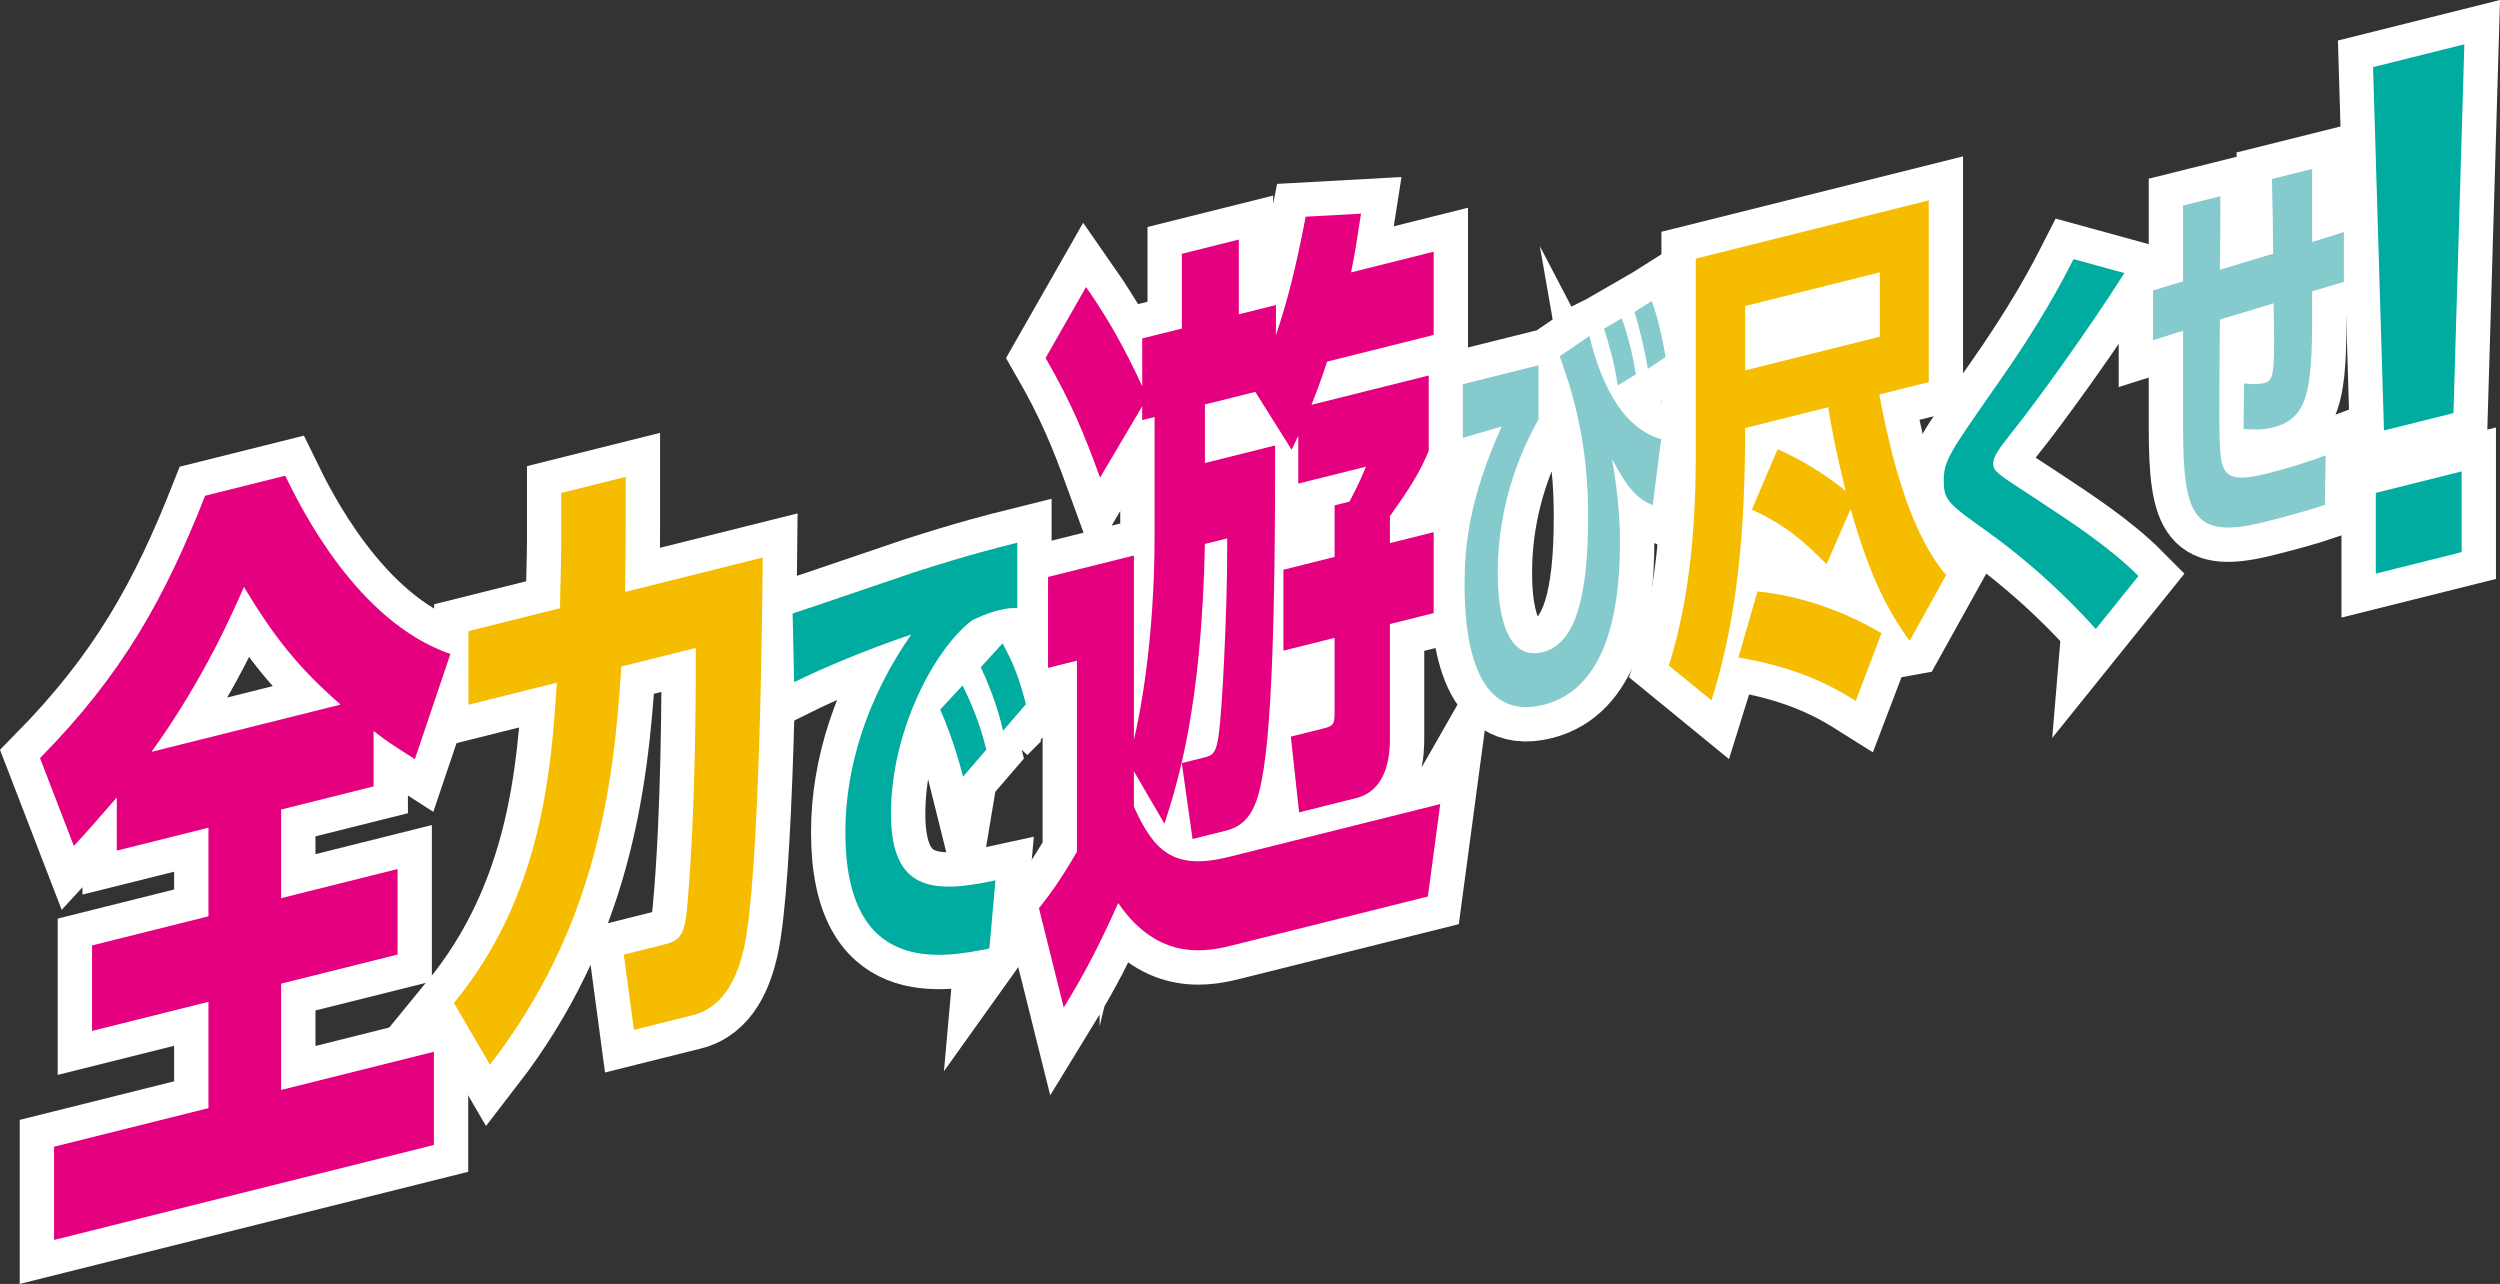 <?xml version="1.0" encoding="UTF-8"?><svg id="_レイヤー_2" xmlns="http://www.w3.org/2000/svg" width="1198.45" height="615.49" viewBox="0 0 1198.45 615.49"><rect x="0" y="0" width="1198.45" height="615.49" fill="#333333" stroke="none"/><defs><style>.cls-1{fill:#00aca0;}.cls-2{fill:#f5bc00;}.cls-3{fill:#e4007f;}.cls-4{fill:#85cacc;}.cls-5{fill:#fff;stroke:#fff;stroke-miterlimit:10;stroke-width:32.92px;}</style></defs><g id="_デザイン"><g><g><path class="cls-5" d="M134.76,430.55l55.81-13.95v40.99l-55.81,13.95v50.96l73.23-18.31v44.69l-182.08,45.52v-44.69l74.02-18.5v-50.96l-55.81,13.95v-40.99l55.81-13.95v-42.47l-43.94,10.98v-25.48c-9.1,10.4-13.06,15.08-20.58,23.24l-16.23-42.11c39.58-40.18,59.77-76.62,79.16-125.78l38.39-9.6c7.52,15.48,34.44,70.05,79.17,85.46l-17.02,50.42c-9.1-5.85-13.46-8.45-19.79-13.52v26.59l-44.33,11.08v42.47Zm28.5-92.8c-19.4-16.94-31.27-31.33-46.31-56.37-5.15,11.63-19,43.9-44.33,79.04l90.64-22.66Z"/><path class="cls-5" d="M217.6,480.81c42.69-51.91,46.62-112.5,49.35-153.57l-42.38,10.6v-35.31l43.9-10.98c0-6.78,.61-23.03,.61-32.64v-22.6l30.88-7.72v23.73c0,6.5,0,9.04-.3,31.43l66-16.5c-.3,29.45-1.51,154.32-9.08,187.57-2.72,11.7-8.48,27.82-24.52,31.84l-28.16,7.04-4.84-36.08,18.47-4.62c7.57-1.89,10.6-3.5,11.81-17.36,4.24-45.69,4.24-107.27,4.24-125.06l-35.72,8.93c-3.63,57.68-12.11,125.06-62.97,190.88l-17.26-29.58Z"/><path class="cls-5" d="M474.29,454.7c-22.61,4.52-69.04,13.41-69.04-55.78,0-31.53,10.7-64.82,31.6-94.77-22.37,7.63-42.3,16.02-56.16,22.89l-.73-32.93c9.24-2.99,50.32-17.12,58.59-19.86,26.01-8.32,38.66-11.48,49.11-14.09v31.3c-2.67-.01-4.62,.02-9,1.11-6.08,1.52-10.21,3.69-12.64,4.75-18.48,14.15-38.9,53.5-38.9,92.74,0,36.75,19.69,38.63,50.08,31.94l-2.92,32.71Zm-12.64-82.35c-3.65-14.74-8.75-27.3-10.94-32.2l10.7-11.52c6.56,12.88,9.72,23.88,11.42,30.71l-11.18,13Zm19.21-22.04c-2.19-9.21-4.86-17.84-10.7-30.44l10.45-11.46c3.65,6.8,7.54,14.45,11.18,29.19l-10.94,12.72Z"/><path class="cls-5" d="M690.43,385.44l-5.94,44.32-93.02,23.25c-11.48,2.87-35.62,8.91-55.42-20.12-9.5,21.21-16.23,33.97-26.12,50.11l-11.88-47.63c4.35-5.52,9.5-11.98,18.21-27.08v-91.59l-13.85,3.46v-43.58l41.17-10.29v88.26c2.77-11.4,9.9-47.16,9.9-97.76v-56.87l-5.94,1.48v-6.65l-20.19,34.22c-7.52-20.65-13.46-35.41-26.12-57.36l19.4-34.02c10.29,14.78,18.21,28.69,26.92,47.56v-22.9l19-4.75v-35.82l27.31-6.83v35.82l17.81-4.45v14.4c5.94-17.73,9.5-32.29,14.25-56.74l26.52-1.46c-1.98,12.68-2.77,18.42-4.75,28.15l39.58-9.9v39.89l-51.06,12.77c-3.56,10.86-5.14,14.58-7.52,20.72l56.21-14.05v36.19c-4.35,10.32-8.71,17.32-18.6,31.24v12.93l20.98-5.24v38.78l-20.98,5.24v54.29c0,5.91,0,25.11-16.23,29.17l-27.31,6.83-3.96-36.31,15.83-3.96c5.15-1.29,5.15-2.39,5.15-9.04v-34.35l-24.54,6.14v-38.78l24.54-6.14v-24.74l7.12-1.78c1.58-2.98,5.15-9.78,7.92-16.75l-32.46,8.11v-22.9l-3.17,6.7-17.42-27.78-24.15,6.04v28.07l33.64-8.41c0,38.04,0,121.13-5.54,155.39-2.38,15-5.54,26.13-17.81,29.2l-16.23,4.06-5.15-36.38,10.69-2.67c3.96-.99,5.94-1.85,7.13-11.75,1.58-11.84,3.96-57.49,3.96-89.25v-4.06l-10.69,2.67c-1.58,78.69-13.06,114.43-19.4,134.11l-14.65-25.14v16.99c9.5,20.89,18.6,30.8,45.52,24.07l101.33-25.33Z"/><path class="cls-5" d="M761.94,161.07c4.88,20.36,14.65,43.87,34.38,49.43l-4.03,31.7c-7-3-11.67-7.18-19.53-22.25,2.33,13.28,3.82,26.57,3.82,40.04,0,33.67-6.79,70.41-36.72,77.9-34.38,8.6-37.78-35.51-37.78-57.49,0-18.42,2.12-41.32,17.83-75.95l-18.68,5.46v-25.74l36.29-9.07v25.94c-13.37,23.74-19.53,49.24-19.53,73.2,0,7.33,0,43.76,21.65,38.35,15.49-3.87,21.65-26.21,21.65-64.42,0-13.86-.64-34.5-8.28-61.3-.64-2.61-4.46-13.74-5.31-16.1l14.22-9.69Zm13.58,23.73c-1.91-12.79-4.25-19.53-6.58-27.27l8.49-4.9c3.4,9.25,5.52,19.02,6.79,26.82l-8.7,5.34Zm14.43-7.96c-1.91-11.4-4.67-21.61-6.37-27.32l8.28-5.24c2.33,6.94,4.46,14.13,6.58,26.87l-8.49,5.69Z"/><path class="cls-5" d="M915.42,307.22c-9.42-13.21-18.57-28.75-28.25-63.23l-11.57,26.49c-11.3-11.48-19.64-18.69-35.79-26.2l12.38-28.95c5.65,2.6,18.03,8.3,32.56,19.98-1.35-6.19-5.38-21.25-8.34-40.09l-39.82,9.96c0,49.71-3.77,91.32-16.14,130.57l-20.45-16.73c12.65-39.56,12.92-83.57,12.92-103.65V123.97l111.67-27.92v87.12l-23.68,5.92c3.5,18.71,7.26,33.58,10.22,42.63,5.11,16.55,12.11,32.37,21.8,44.01l-17.49,31.49Zm-25.83,28.8c-9.42-5.93-26.1-15.82-56.24-20.84l9.15-31.66c19.38,1.93,40.36,8.74,59.47,20.03l-12.38,32.47Zm11.57-205.49l-64.58,16.15v30.88l64.58-16.15v-30.88Z"/><path class="cls-5" d="M1004.67,301.54c-5-5.65-24.14-26.64-50.9-45.92-19.79-14.13-21.97-15.61-21.97-25.15s2.61-13.23,24.58-44.7c21.97-31.06,32.19-50.87,37.63-61.56l24.36,6.69c-16.53,26.25-42.85,62.67-54.16,76.66-6.31,8.07-8.7,11.31-8.7,14.76,0,3.65,2.17,4.94,20.23,16.66,17.4,11.48,35.67,23.35,49.38,37.17l-20.45,25.41Z"/><path class="cls-5" d="M1089.73,121.62c0-5.68-.41-30.75-.61-35.81l19.27-4.82v35.01l15.21-4.75v23.85l-15.21,4.56c.2,44.05-.2,60.61-18.66,65.23-6.08,1.52-11.16,.9-14.2,.71l.2-21.82c5.88,.8,9.13-.01,9.74-.16,3.25-.81,4.06-3.29,4.46-9.82,.41-7.67,.2-14.62,0-28.39l-25.76,7.76c-.41,47.6-.41,59.53,.41,65.76,1.22,10.29,6.29,12.05,22.51,8,8.52-2.13,19.27-5.39,27.79-8.65l-.41,23.76c-8.32,2.84-20.08,5.97-28.6,8.1-33.87,8.47-39.35-1.52-39.35-45.24v-46.37l-14.4,4.55v-23.85l14.4-4.36v-36.34l17.85-4.46c0,11.73,0,23.66-.2,35.25l25.56-7.71Z"/><path class="cls-5" d="M1181.36,21.24l-5.22,176.79-33.31,8.33-5.23-174.18,43.76-10.94Zm-1.31,204.75v38.69l-41.14,10.29v-38.69l41.14-10.29Z"/></g><g><path class="cls-3" d="M134.76,430.55l55.81-13.95v40.99l-55.81,13.95v50.96l73.23-18.31v44.69l-182.08,45.52v-44.69l74.02-18.5v-50.96l-55.81,13.95v-40.99l55.81-13.95v-42.47l-43.94,10.98v-25.48c-9.1,10.4-13.06,15.08-20.58,23.24l-16.23-42.11c39.58-40.18,59.77-76.62,79.16-125.78l38.39-9.6c7.52,15.48,34.44,70.05,79.17,85.46l-17.02,50.42c-9.1-5.85-13.46-8.45-19.79-13.52v26.59l-44.33,11.08v42.47Zm28.5-92.8c-19.4-16.94-31.27-31.33-46.31-56.37-5.15,11.63-19,43.9-44.33,79.04l90.64-22.66Z"/><path class="cls-2" d="M217.6,480.81c42.69-51.91,46.62-112.5,49.35-153.57l-42.38,10.6v-35.31l43.9-10.98c0-6.78,.6-23.03,.6-32.64v-22.6l30.88-7.72v23.73c0,6.5,0,9.04-.3,31.43l66-16.5c-.3,29.45-1.51,154.32-9.08,187.57-2.72,11.7-8.48,27.82-24.52,31.84l-28.16,7.04-4.84-36.08,18.47-4.62c7.57-1.89,10.6-3.5,11.81-17.36,4.24-45.69,4.24-107.27,4.24-125.06l-35.72,8.93c-3.63,57.68-12.11,125.06-62.97,190.88l-17.26-29.58Z"/><path class="cls-1" d="M474.29,454.7c-22.61,4.52-69.04,13.41-69.04-55.78,0-31.53,10.7-64.82,31.6-94.77-22.37,7.63-42.3,16.02-56.16,22.89l-.73-32.93c9.24-2.99,50.32-17.12,58.59-19.86,26.01-8.32,38.66-11.48,49.11-14.09v31.3c-2.67-.01-4.62,.02-9,1.11-6.08,1.52-10.21,3.69-12.64,4.75-18.48,14.15-38.9,53.5-38.9,92.74,0,36.75,19.69,38.63,50.08,31.94l-2.92,32.71Zm-12.64-82.35c-3.65-14.74-8.75-27.3-10.94-32.2l10.7-11.52c6.56,12.88,9.72,23.88,11.42,30.71l-11.18,13Zm19.21-22.04c-2.19-9.21-4.86-17.84-10.7-30.44l10.45-11.46c3.65,6.8,7.54,14.45,11.18,29.19l-10.94,12.72Z"/><path class="cls-3" d="M690.43,385.44l-5.94,44.32-93.02,23.25c-11.48,2.87-35.62,8.91-55.42-20.12-9.5,21.21-16.23,33.97-26.12,50.11l-11.88-47.63c4.35-5.52,9.5-11.98,18.21-27.08v-91.59l-13.85,3.46v-43.58l41.17-10.29v88.26c2.77-11.4,9.9-47.16,9.9-97.76v-56.87l-5.94,1.48v-6.65l-20.19,34.22c-7.52-20.65-13.46-35.41-26.12-57.36l19.4-34.02c10.29,14.78,18.21,28.69,26.92,47.56v-22.9l19-4.75v-35.82l27.31-6.83v35.82l17.81-4.45v14.4c5.94-17.73,9.5-32.29,14.25-56.74l26.52-1.46c-1.98,12.68-2.77,18.42-4.75,28.15l39.58-9.9v39.89l-51.06,12.77c-3.56,10.86-5.14,14.58-7.52,20.72l56.21-14.05v36.19c-4.35,10.32-8.71,17.32-18.6,31.24v12.93l20.98-5.24v38.78l-20.98,5.24v54.29c0,5.91,0,25.11-16.23,29.17l-27.31,6.83-3.96-36.31,15.83-3.96c5.15-1.29,5.15-2.39,5.15-9.04v-34.35l-24.54,6.14v-38.78l24.54-6.14v-24.74l7.12-1.78c1.58-2.98,5.15-9.78,7.92-16.75l-32.46,8.11v-22.9l-3.17,6.7-17.42-27.78-24.15,6.04v28.07l33.64-8.41c0,38.04,0,121.13-5.54,155.39-2.38,15-5.54,26.13-17.81,29.2l-16.23,4.06-5.15-36.38,10.69-2.67c3.96-.99,5.94-1.85,7.12-11.75,1.58-11.84,3.96-57.49,3.96-89.25v-4.06l-10.69,2.67c-1.58,78.69-13.06,114.43-19.4,134.11l-14.65-25.14v16.99c9.5,20.89,18.6,30.8,45.52,24.07l101.33-25.33Z"/><path class="cls-4" d="M761.94,161.07c4.88,20.36,14.65,43.87,34.38,49.43l-4.03,31.7c-7.01-3-11.67-7.18-19.53-22.25,2.33,13.28,3.82,26.57,3.82,40.04,0,33.67-6.79,70.41-36.72,77.9-34.38,8.6-37.78-35.51-37.78-57.49,0-18.42,2.12-41.32,17.83-75.95l-18.68,5.46v-25.74l36.29-9.07v25.94c-13.37,23.74-19.53,49.24-19.53,73.2,0,7.33,0,43.76,21.65,38.35,15.49-3.87,21.65-26.21,21.65-64.42,0-13.86-.64-34.5-8.28-61.3-.64-2.61-4.46-13.74-5.31-16.1l14.22-9.69Zm13.58,23.73c-1.91-12.79-4.25-19.53-6.58-27.27l8.49-4.9c3.4,9.25,5.52,19.02,6.79,26.82l-8.7,5.34Zm14.43-7.96c-1.91-11.4-4.67-21.61-6.37-27.32l8.28-5.24c2.33,6.94,4.46,14.13,6.58,26.87l-8.49,5.69Z"/><path class="cls-2" d="M915.42,307.22c-9.42-13.21-18.57-28.75-28.25-63.23l-11.57,26.49c-11.3-11.48-19.64-18.69-35.79-26.2l12.38-28.95c5.65,2.6,18.03,8.3,32.56,19.98-1.35-6.19-5.38-21.25-8.34-40.09l-39.82,9.96c0,49.71-3.77,91.32-16.14,130.57l-20.45-16.73c12.65-39.56,12.92-83.57,12.92-103.65V123.97l111.67-27.92v87.12l-23.68,5.92c3.5,18.71,7.26,33.58,10.22,42.63,5.11,16.55,12.11,32.37,21.8,44.01l-17.49,31.49Zm-25.83,28.8c-9.42-5.93-26.1-15.82-56.24-20.84l9.15-31.66c19.38,1.93,40.36,8.74,59.47,20.03l-12.38,32.47Zm11.57-205.49l-64.58,16.15v30.88l64.58-16.15v-30.88Z"/><path class="cls-1" d="M1004.67,301.54c-5-5.65-24.14-26.64-50.9-45.92-19.79-14.13-21.97-15.61-21.97-25.15s2.61-13.23,24.58-44.7c21.97-31.06,32.19-50.87,37.63-61.56l24.36,6.69c-16.53,26.25-42.85,62.67-54.16,76.66-6.31,8.07-8.7,11.31-8.7,14.76,0,3.65,2.18,4.94,20.23,16.66,17.4,11.48,35.67,23.35,49.38,37.17l-20.45,25.41Z"/><path class="cls-4" d="M1089.73,121.62c0-5.68-.41-30.75-.61-35.81l19.27-4.82v35.01l15.21-4.75v23.85l-15.21,4.56c.2,44.05-.2,60.61-18.66,65.23-6.08,1.52-11.16,.9-14.2,.71l.2-21.82c5.88,.8,9.13-.01,9.74-.16,3.25-.81,4.06-3.29,4.46-9.82,.41-7.67,.2-14.62,0-28.39l-25.76,7.76c-.41,47.6-.41,59.53,.41,65.76,1.22,10.29,6.29,12.05,22.51,8,8.52-2.13,19.27-5.39,27.79-8.65l-.41,23.76c-8.32,2.84-20.08,5.97-28.6,8.1-33.87,8.47-39.35-1.52-39.35-45.24v-46.37l-14.4,4.55v-23.85l14.4-4.36v-36.34l17.85-4.46c0,11.73,0,23.66-.2,35.25l25.56-7.71Z"/><path class="cls-1" d="M1181.36,21.24l-5.22,176.79-33.31,8.33-5.23-174.18,43.76-10.94Zm-1.31,204.75v38.69l-41.14,10.29v-38.69l41.14-10.29Z"/></g></g></g></svg>